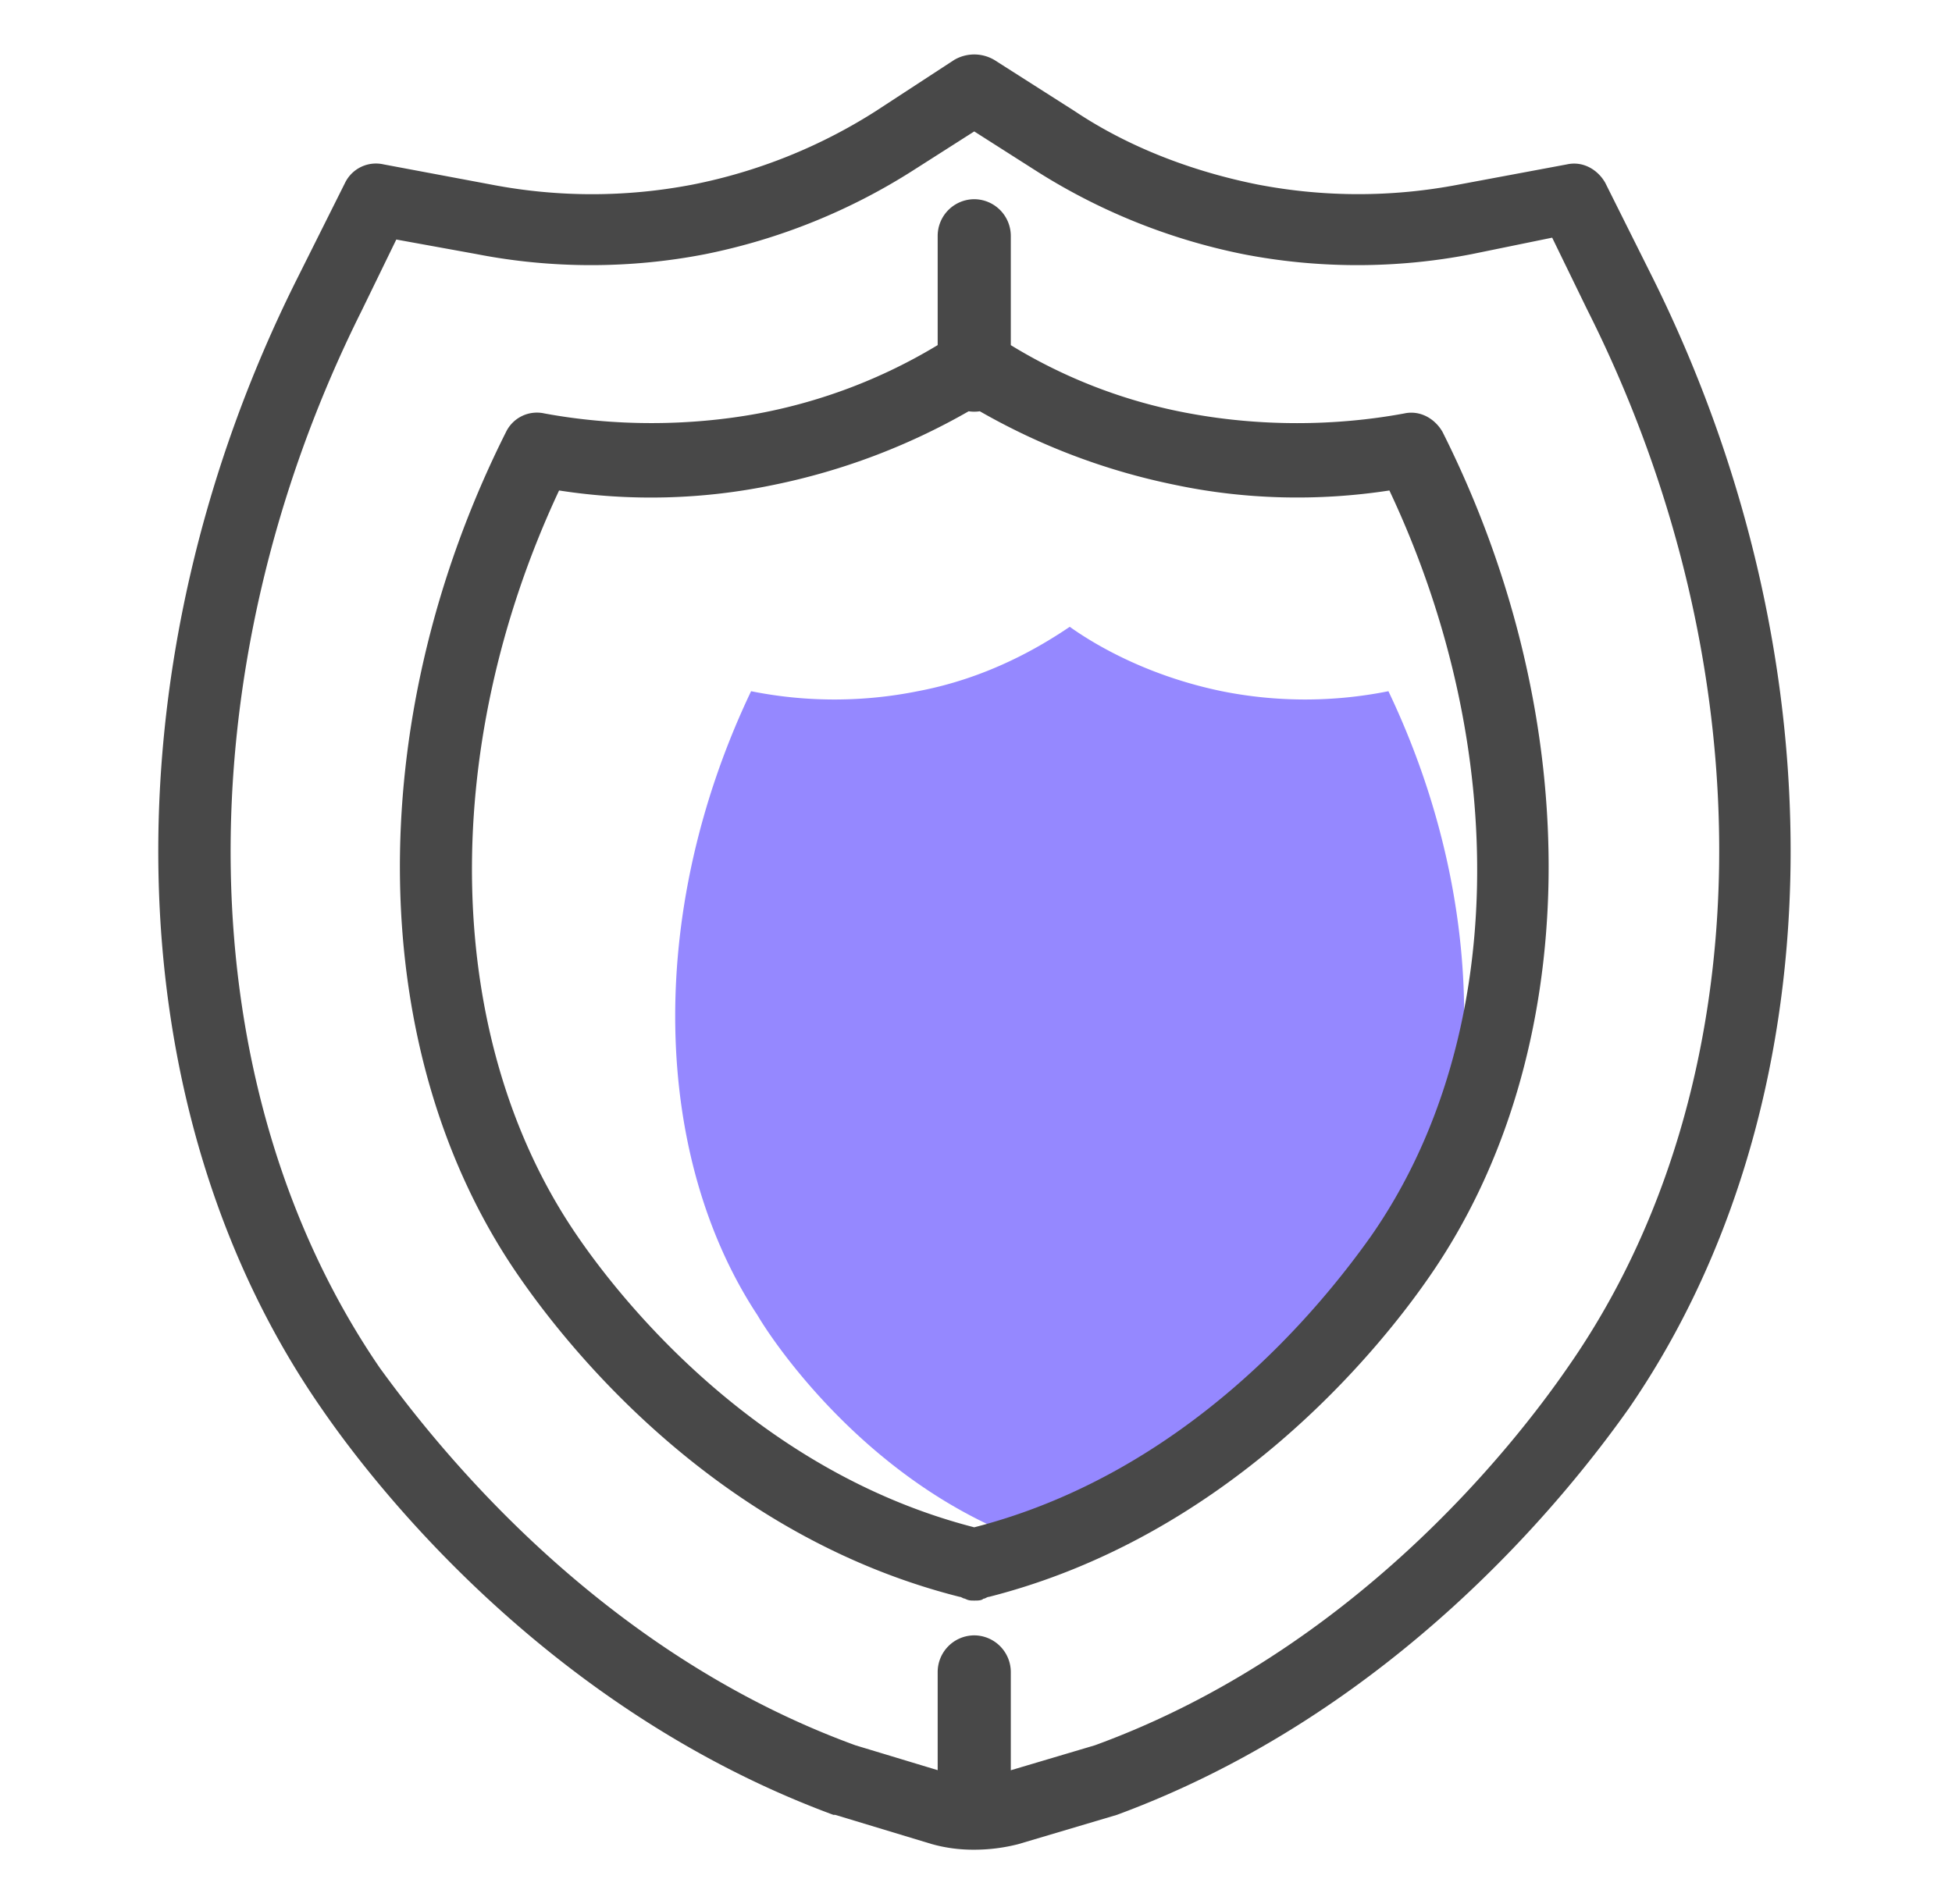 <svg tabindex="" xmlns="http://www.w3.org/2000/svg" viewBox="0 0 41 40" aria-label="Shield with check mark" transform-origin="20.5px 20px" style="opacity: 1; visibility: visible; display: inline;" display="inline" data-level="427" tenwebX_tlevel="12" xmlns:xlink="http://www.w3.org/1999/xlink"><path d="M29.163 14.521a8.88 8.88 0 01-3.5 0c-1.511-.312-2.61-.937-3.194-1.353-.617.417-1.716 1.075-3.192 1.353a8.883 8.883 0 01-3.501 0c-2.231 4.684-2.06 9.784.137 13.114.343.59 2.643 4.025 6.522 4.997 3.914-1.006 6.18-4.441 6.557-4.996 2.231-3.33 2.403-8.43.171-13.114z" data-level="428" style="opacity:1;stroke-width:1px;stroke-linecap:butt;stroke-linejoin:miter;transform-origin:0px 0px;display:inline;" fill="rgb(149, 136, 255)"></path><path fill-rule="evenodd" clip-rule="evenodd" d="M19.58 38.743c.287.08.585.118.883.116.307 0 .615-.038.922-.116l2.074-.616c5.84-2.154 9.45-6.696 10.756-8.542 4.341-6.312 4.533-15.626.5-23.746l-.999-2c-.154-.27-.461-.462-.807-.385l-2.266.423c-1.396.269-2.83.269-4.226 0-1.344-.269-2.688-.77-3.841-1.54l-1.69-1.077a.83.83 0 00-.846 0l-1.651 1.078a11.194 11.194 0 01-3.842 1.54c-1.396.269-2.83.269-4.226 0l-2.266-.425a.722.722 0 00-.806.385l-1 2c-4.071 8.12-3.88 17.434.5 23.745 1.268 1.848 4.917 6.389 10.756 8.544h.038l2.036.616zm.115-1.555l-1.729-.523c-5.378-1.962-8.758-6.234-9.988-7.927-4.033-5.888-4.187-14.586-.384-22.206l.73-1.5 1.69.307c1.576.308 3.227.308 4.802 0a12.812 12.812 0 004.38-1.77l1.267-.808 1.268.808a12.818 12.818 0 004.379 1.77c1.575.308 3.227.308 4.802 0l1.69-.346.73 1.5c3.841 7.62 3.687 16.357-.384 22.206-1.19 1.732-4.571 6.004-9.95 7.966l-1.767.525v-2.064a.772.772 0 00-.768-.77.771.771 0 00-.768.77v2.063-.001zm.576-3.601c.077.038.115.038.192.038s.154 0 .192-.039c.02 0 .039-.009.058-.019.019-.01.038-.019.057-.019 4.995-1.27 8.144-5.118 9.258-6.735 3.227-4.656 3.343-11.622.27-17.741-.155-.269-.462-.462-.808-.385-1.46.27-3.034.27-4.494 0a10.965 10.965 0 01-3.765-1.436V4.954a.772.772 0 00-.768-.769.771.771 0 00-.768.77V7.25a11.282 11.282 0 01-3.764 1.436c-1.46.27-3.034.27-4.494 0a.721.721 0 00-.807.386c-3.073 6.118-2.958 13.084.268 17.74 1.115 1.617 4.226 5.465 9.259 6.735.018 0 .038.01.057.02.02.01.039.018.057.018zm4.418-23.399A13.755 13.755 0 0120.58 8.64a.766.766 0 01-.234 0 13.756 13.756 0 01-4.108 1.549c-1.48.307-3.002.347-4.495.115-2.574 5.503-2.42 11.583.384 15.663 1 1.462 3.842 4.964 8.336 6.119 4.495-1.155 7.299-4.657 8.336-6.12 2.843-4.079 2.958-10.197.384-15.662-1.498.23-3.034.192-4.494-.116z" data-level="429" style="opacity:1;stroke-width:1px;stroke-linecap:butt;stroke-linejoin:miter;transform-origin:0px 0px;display:inline;" fill="rgb(72, 72, 72)"></path></svg>
